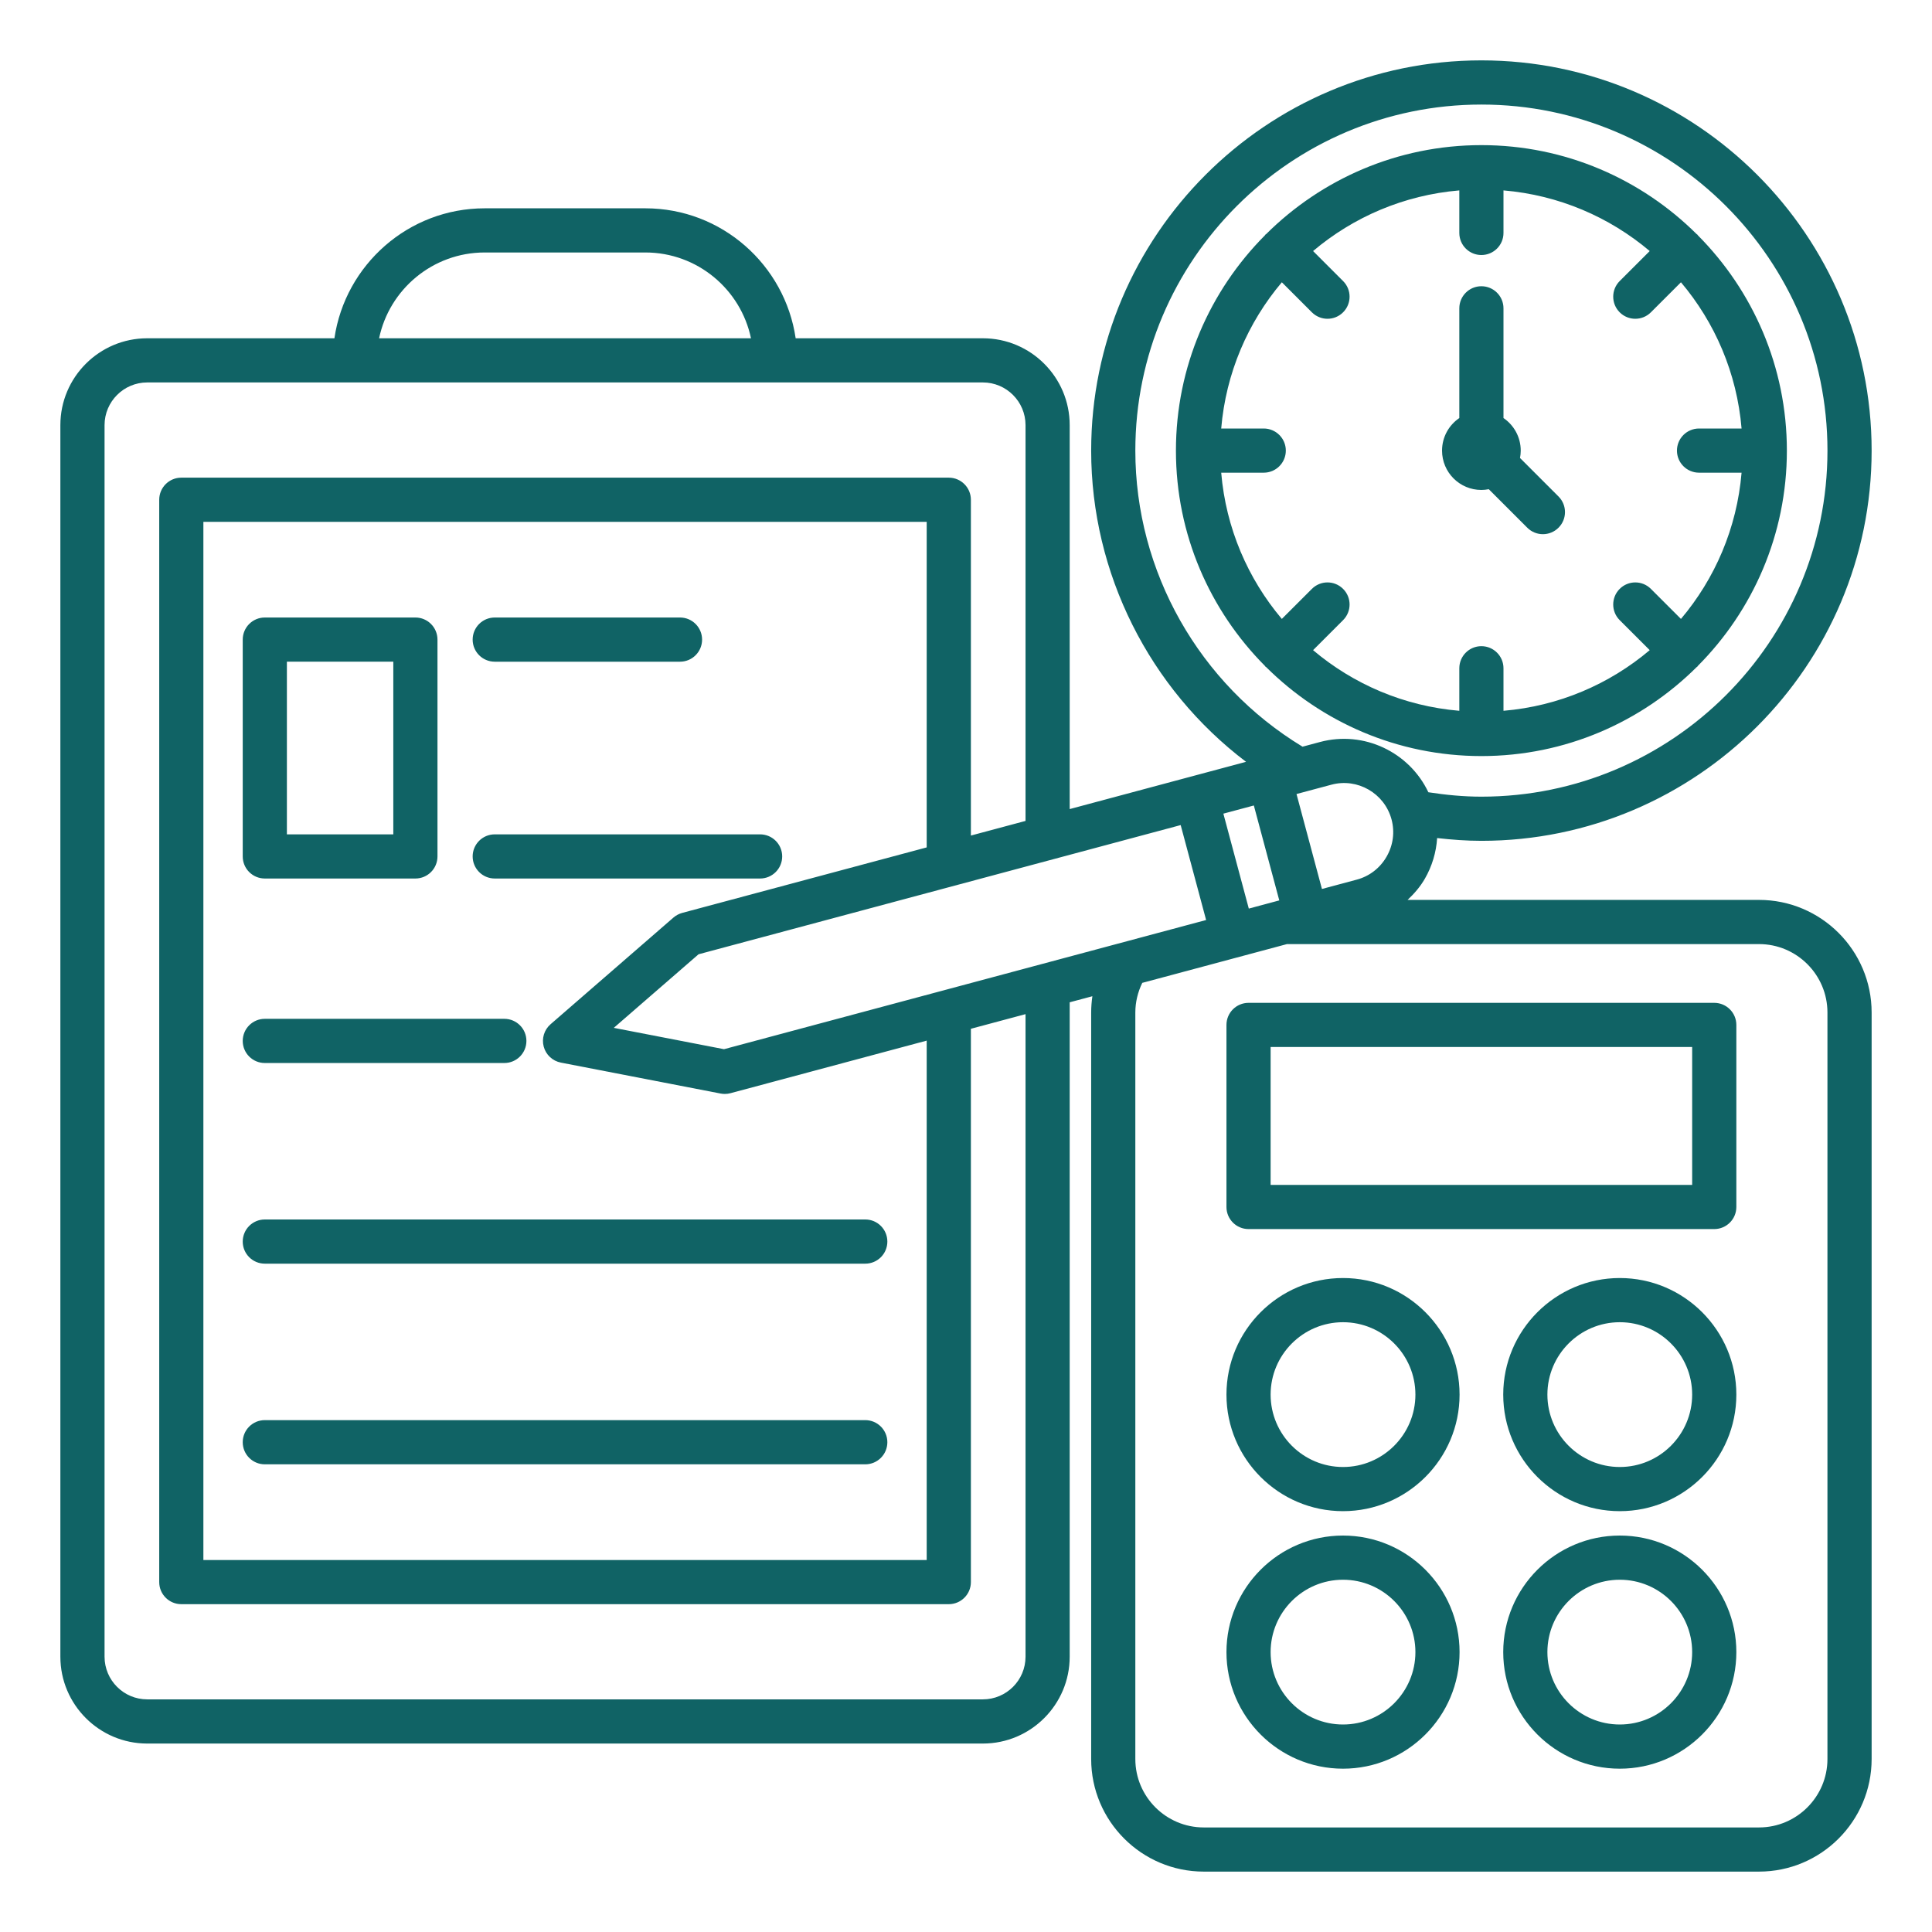 <svg width="85" height="85" viewBox="0 0 85 85" fill="none" xmlns="http://www.w3.org/2000/svg">
<path d="M55.705 29.349C58.136 31.767 61.484 33.264 65.175 33.264C68.867 33.264 72.214 31.767 74.646 29.35C74.656 29.341 74.669 29.338 74.678 29.328C74.688 29.318 74.691 29.305 74.7 29.295C77.118 26.864 78.615 23.516 78.615 19.825C78.615 16.133 77.118 12.785 74.7 10.354C74.691 10.344 74.688 10.331 74.678 10.321C74.669 10.312 74.656 10.309 74.646 10.3C72.214 7.882 68.867 6.385 65.175 6.385C61.484 6.385 58.136 7.882 55.705 10.3C55.695 10.309 55.682 10.312 55.672 10.321C55.663 10.331 55.66 10.344 55.651 10.354C53.233 12.785 51.736 16.133 51.736 19.824C51.736 19.824 51.736 19.824 51.736 19.824V19.825C51.736 23.516 53.233 26.863 55.65 29.295C55.659 29.305 55.662 29.318 55.672 29.328C55.682 29.337 55.695 29.34 55.705 29.349ZM53.728 20.796H55.599C56.136 20.796 56.571 20.361 56.571 19.824C56.571 19.288 56.136 18.853 55.599 18.853H53.728C53.934 16.413 54.901 14.188 56.396 12.419L57.717 13.74C57.907 13.93 58.156 14.025 58.404 14.025C58.653 14.025 58.902 13.93 59.091 13.74C59.471 13.361 59.471 12.745 59.091 12.366L57.77 11.045C59.539 9.55 61.764 8.583 64.204 8.377V10.249C64.204 10.786 64.638 11.22 65.175 11.22C65.712 11.22 66.147 10.786 66.147 10.249V8.377C68.587 8.583 70.811 9.55 72.581 11.045L71.259 12.366C70.88 12.745 70.88 13.361 71.259 13.74C71.449 13.93 71.698 14.025 71.946 14.025C72.195 14.025 72.444 13.93 72.633 13.74L73.955 12.419C75.45 14.188 76.417 16.413 76.622 18.853H74.751C74.214 18.853 73.779 19.288 73.779 19.825C73.779 20.361 74.214 20.796 74.751 20.796H76.622C76.417 23.237 75.45 25.461 73.955 27.23L72.633 25.909C72.254 25.529 71.639 25.529 71.259 25.909C70.88 26.288 70.88 26.904 71.259 27.283L72.581 28.604C70.811 30.099 68.587 31.066 66.147 31.272V29.401C66.147 28.864 65.712 28.429 65.175 28.429C64.638 28.429 64.204 28.864 64.204 29.401V31.272C61.763 31.066 59.539 30.099 57.77 28.604L59.091 27.283C59.471 26.903 59.471 26.288 59.091 25.909C58.711 25.529 58.096 25.529 57.717 25.909L56.395 27.23C54.901 25.46 53.934 23.236 53.728 20.796ZM63.444 19.825C63.444 19.229 63.745 18.704 64.204 18.392V13.565C64.204 13.028 64.638 12.593 65.175 12.593C65.712 12.593 66.147 13.028 66.147 13.565V18.392C66.605 18.704 66.906 19.229 66.906 19.825C66.906 19.936 66.894 20.044 66.874 20.149L68.568 21.843C68.948 22.223 68.948 22.838 68.568 23.217C68.378 23.407 68.13 23.502 67.881 23.502C67.632 23.502 67.384 23.407 67.194 23.217L65.5 21.523C65.394 21.543 65.286 21.556 65.175 21.556C64.219 21.556 63.444 20.781 63.444 19.825ZM77.389 39.592H61.928C62.217 39.32 62.481 39.018 62.686 38.663C63.008 38.105 63.188 37.494 63.228 36.871C63.873 36.944 64.523 36.993 65.175 36.993C74.642 36.993 82.344 29.291 82.344 19.825C82.344 10.358 74.642 2.656 65.175 2.656C55.709 2.656 48.007 10.358 48.007 19.825C48.007 25.228 50.572 30.296 54.821 33.517L47.062 35.596V18.704C47.062 16.597 45.349 14.883 43.242 14.883H35.006C34.532 11.654 31.753 9.165 28.395 9.165H21.324C17.966 9.165 15.186 11.654 14.713 14.883H6.477C4.37 14.883 2.656 16.597 2.656 18.704V72.888C2.656 74.995 4.37 76.709 6.477 76.709H43.242C45.349 76.709 47.062 74.995 47.062 72.888V44.097L48.06 43.83C48.026 44.066 48.007 44.306 48.007 44.547V77.389C48.007 80.121 50.23 82.343 52.961 82.343H77.389C80.121 82.343 82.344 80.121 82.344 77.389V44.547C82.344 41.815 80.121 39.592 77.389 39.592ZM40.771 37.282L30.014 40.164C29.872 40.203 29.74 40.273 29.629 40.369L24.223 45.062C23.942 45.306 23.825 45.688 23.921 46.047C24.017 46.407 24.31 46.679 24.675 46.75L31.703 48.111C31.765 48.123 31.826 48.129 31.888 48.129C31.973 48.129 32.057 48.118 32.139 48.096L40.771 45.783V68.634H8.948V22.958H40.771V37.282ZM31.853 46.16L27.004 45.221L30.734 41.984L51.945 36.3L53.064 40.477L31.853 46.16ZM54.942 39.974L53.823 35.797L55.164 35.438L56.283 39.614L54.942 39.974ZM58.574 34.524C59.723 34.214 60.914 34.901 61.222 36.052C61.371 36.607 61.293 37.189 61.003 37.691C60.713 38.194 60.248 38.552 59.693 38.7L58.16 39.111L57.041 34.934L58.574 34.524ZM49.95 19.825C49.95 11.43 56.78 4.6 65.175 4.6C73.57 4.6 80.401 11.43 80.401 19.825C80.401 28.22 73.571 35.05 65.175 35.05C64.391 35.05 63.611 34.974 62.842 34.856C62.01 33.099 60.014 32.125 58.071 32.646L57.306 32.851C52.762 30.099 49.95 25.148 49.95 19.825ZM21.324 11.108H28.395C30.678 11.108 32.59 12.73 33.04 14.883H16.679C17.128 12.73 19.04 11.108 21.324 11.108ZM45.119 72.888C45.119 73.924 44.277 74.765 43.242 74.765H6.477C5.442 74.765 4.6 73.924 4.6 72.888V18.704C4.6 17.669 5.442 16.826 6.477 16.826H43.242C44.277 16.826 45.119 17.669 45.119 18.704V36.117L42.715 36.761V21.987C42.715 21.45 42.279 21.015 41.743 21.015H7.976C7.44 21.015 7.005 21.45 7.005 21.987V69.606C7.005 70.142 7.44 70.577 7.976 70.577H41.743C42.279 70.577 42.715 70.142 42.715 69.606V45.262L45.119 44.618V72.888ZM80.4 77.389C80.4 79.049 79.049 80.4 77.389 80.4H52.961C51.301 80.4 49.95 79.049 49.95 77.389V44.547C49.95 44.092 50.058 43.648 50.255 43.242L56.621 41.536H77.389C79.049 41.536 80.4 42.886 80.4 44.547V77.389ZM75.42 44.121H54.931C54.394 44.121 53.959 44.556 53.959 45.093V53.102C53.959 53.639 54.394 54.074 54.931 54.074H75.42C75.957 54.074 76.392 53.639 76.392 53.102V45.093C76.392 44.556 75.957 44.121 75.42 44.121ZM74.448 52.131H55.902V46.064H74.448V52.131ZM59.087 56.228C56.259 56.228 53.959 58.529 53.959 61.357C53.959 64.185 56.259 66.485 59.087 66.485C61.914 66.485 64.215 64.185 64.215 61.357C64.215 58.529 61.915 56.228 59.087 56.228ZM59.087 64.542C57.331 64.542 55.902 63.113 55.902 61.357C55.902 59.601 57.331 58.172 59.087 58.172C60.843 58.172 62.272 59.601 62.272 61.357C62.272 63.113 60.843 64.542 59.087 64.542ZM71.264 56.228C68.436 56.228 66.136 58.529 66.136 61.357C66.136 64.185 68.436 66.485 71.264 66.485C74.091 66.485 76.392 64.185 76.392 61.357C76.392 58.529 74.091 56.228 71.264 56.228ZM71.264 64.542C69.508 64.542 68.079 63.113 68.079 61.357C68.079 59.601 69.508 58.172 71.264 58.172C73.02 58.172 74.448 59.601 74.448 61.357C74.448 63.113 73.02 64.542 71.264 64.542ZM59.087 67.558C56.259 67.558 53.959 69.859 53.959 72.686C53.959 75.514 56.259 77.815 59.087 77.815C61.914 77.815 64.215 75.514 64.215 72.686C64.215 69.859 61.915 67.558 59.087 67.558ZM59.087 75.871C57.331 75.871 55.902 74.442 55.902 72.686C55.902 70.93 57.331 69.502 59.087 69.502C60.843 69.502 62.272 70.93 62.272 72.686C62.272 74.442 60.843 75.871 59.087 75.871ZM71.264 67.558C68.436 67.558 66.136 69.859 66.136 72.686C66.136 75.514 68.436 77.815 71.264 77.815C74.091 77.815 76.392 75.514 76.392 72.686C76.392 69.859 74.091 67.558 71.264 67.558ZM71.264 75.871C69.508 75.871 68.079 74.442 68.079 72.686C68.079 70.93 69.508 69.502 71.264 69.502C73.02 69.502 74.448 70.93 74.448 72.686C74.448 74.442 73.02 75.871 71.264 75.871ZM11.65 38.651H18.276C18.812 38.651 19.247 38.217 19.247 37.68V28.14C19.247 27.603 18.812 27.168 18.276 27.168H11.65C11.114 27.168 10.679 27.603 10.679 28.14V37.68C10.679 38.217 11.114 38.651 11.65 38.651ZM12.622 29.111H17.304V36.708H12.622V29.111ZM20.795 37.679C20.795 37.143 21.23 36.708 21.767 36.708H33.441C33.978 36.708 34.413 37.143 34.413 37.679C34.413 38.216 33.978 38.651 33.441 38.651H21.767C21.23 38.651 20.795 38.216 20.795 37.679ZM20.795 28.14C20.795 27.603 21.23 27.168 21.767 27.168H29.918C30.454 27.168 30.889 27.603 30.889 28.14C30.889 28.677 30.454 29.112 29.918 29.112H21.767C21.23 29.112 20.795 28.677 20.795 28.14ZM10.679 45.796C10.679 45.259 11.114 44.824 11.65 44.824H22.188C22.725 44.824 23.16 45.259 23.16 45.796C23.16 46.333 22.725 46.768 22.188 46.768H11.65C11.114 46.768 10.679 46.333 10.679 45.796ZM10.679 54.624C10.679 54.087 11.114 53.652 11.65 53.652H38.069C38.605 53.652 39.04 54.087 39.04 54.624C39.04 55.161 38.605 55.596 38.069 55.596H11.65C11.114 55.596 10.679 55.161 10.679 54.624ZM10.679 63.452C10.679 62.915 11.114 62.48 11.65 62.48H38.069C38.605 62.48 39.04 62.915 39.04 63.452C39.04 63.989 38.605 64.424 38.069 64.424H11.65C11.114 64.424 10.679 63.989 10.679 63.452Z" fill="#106365"/>
</svg>
